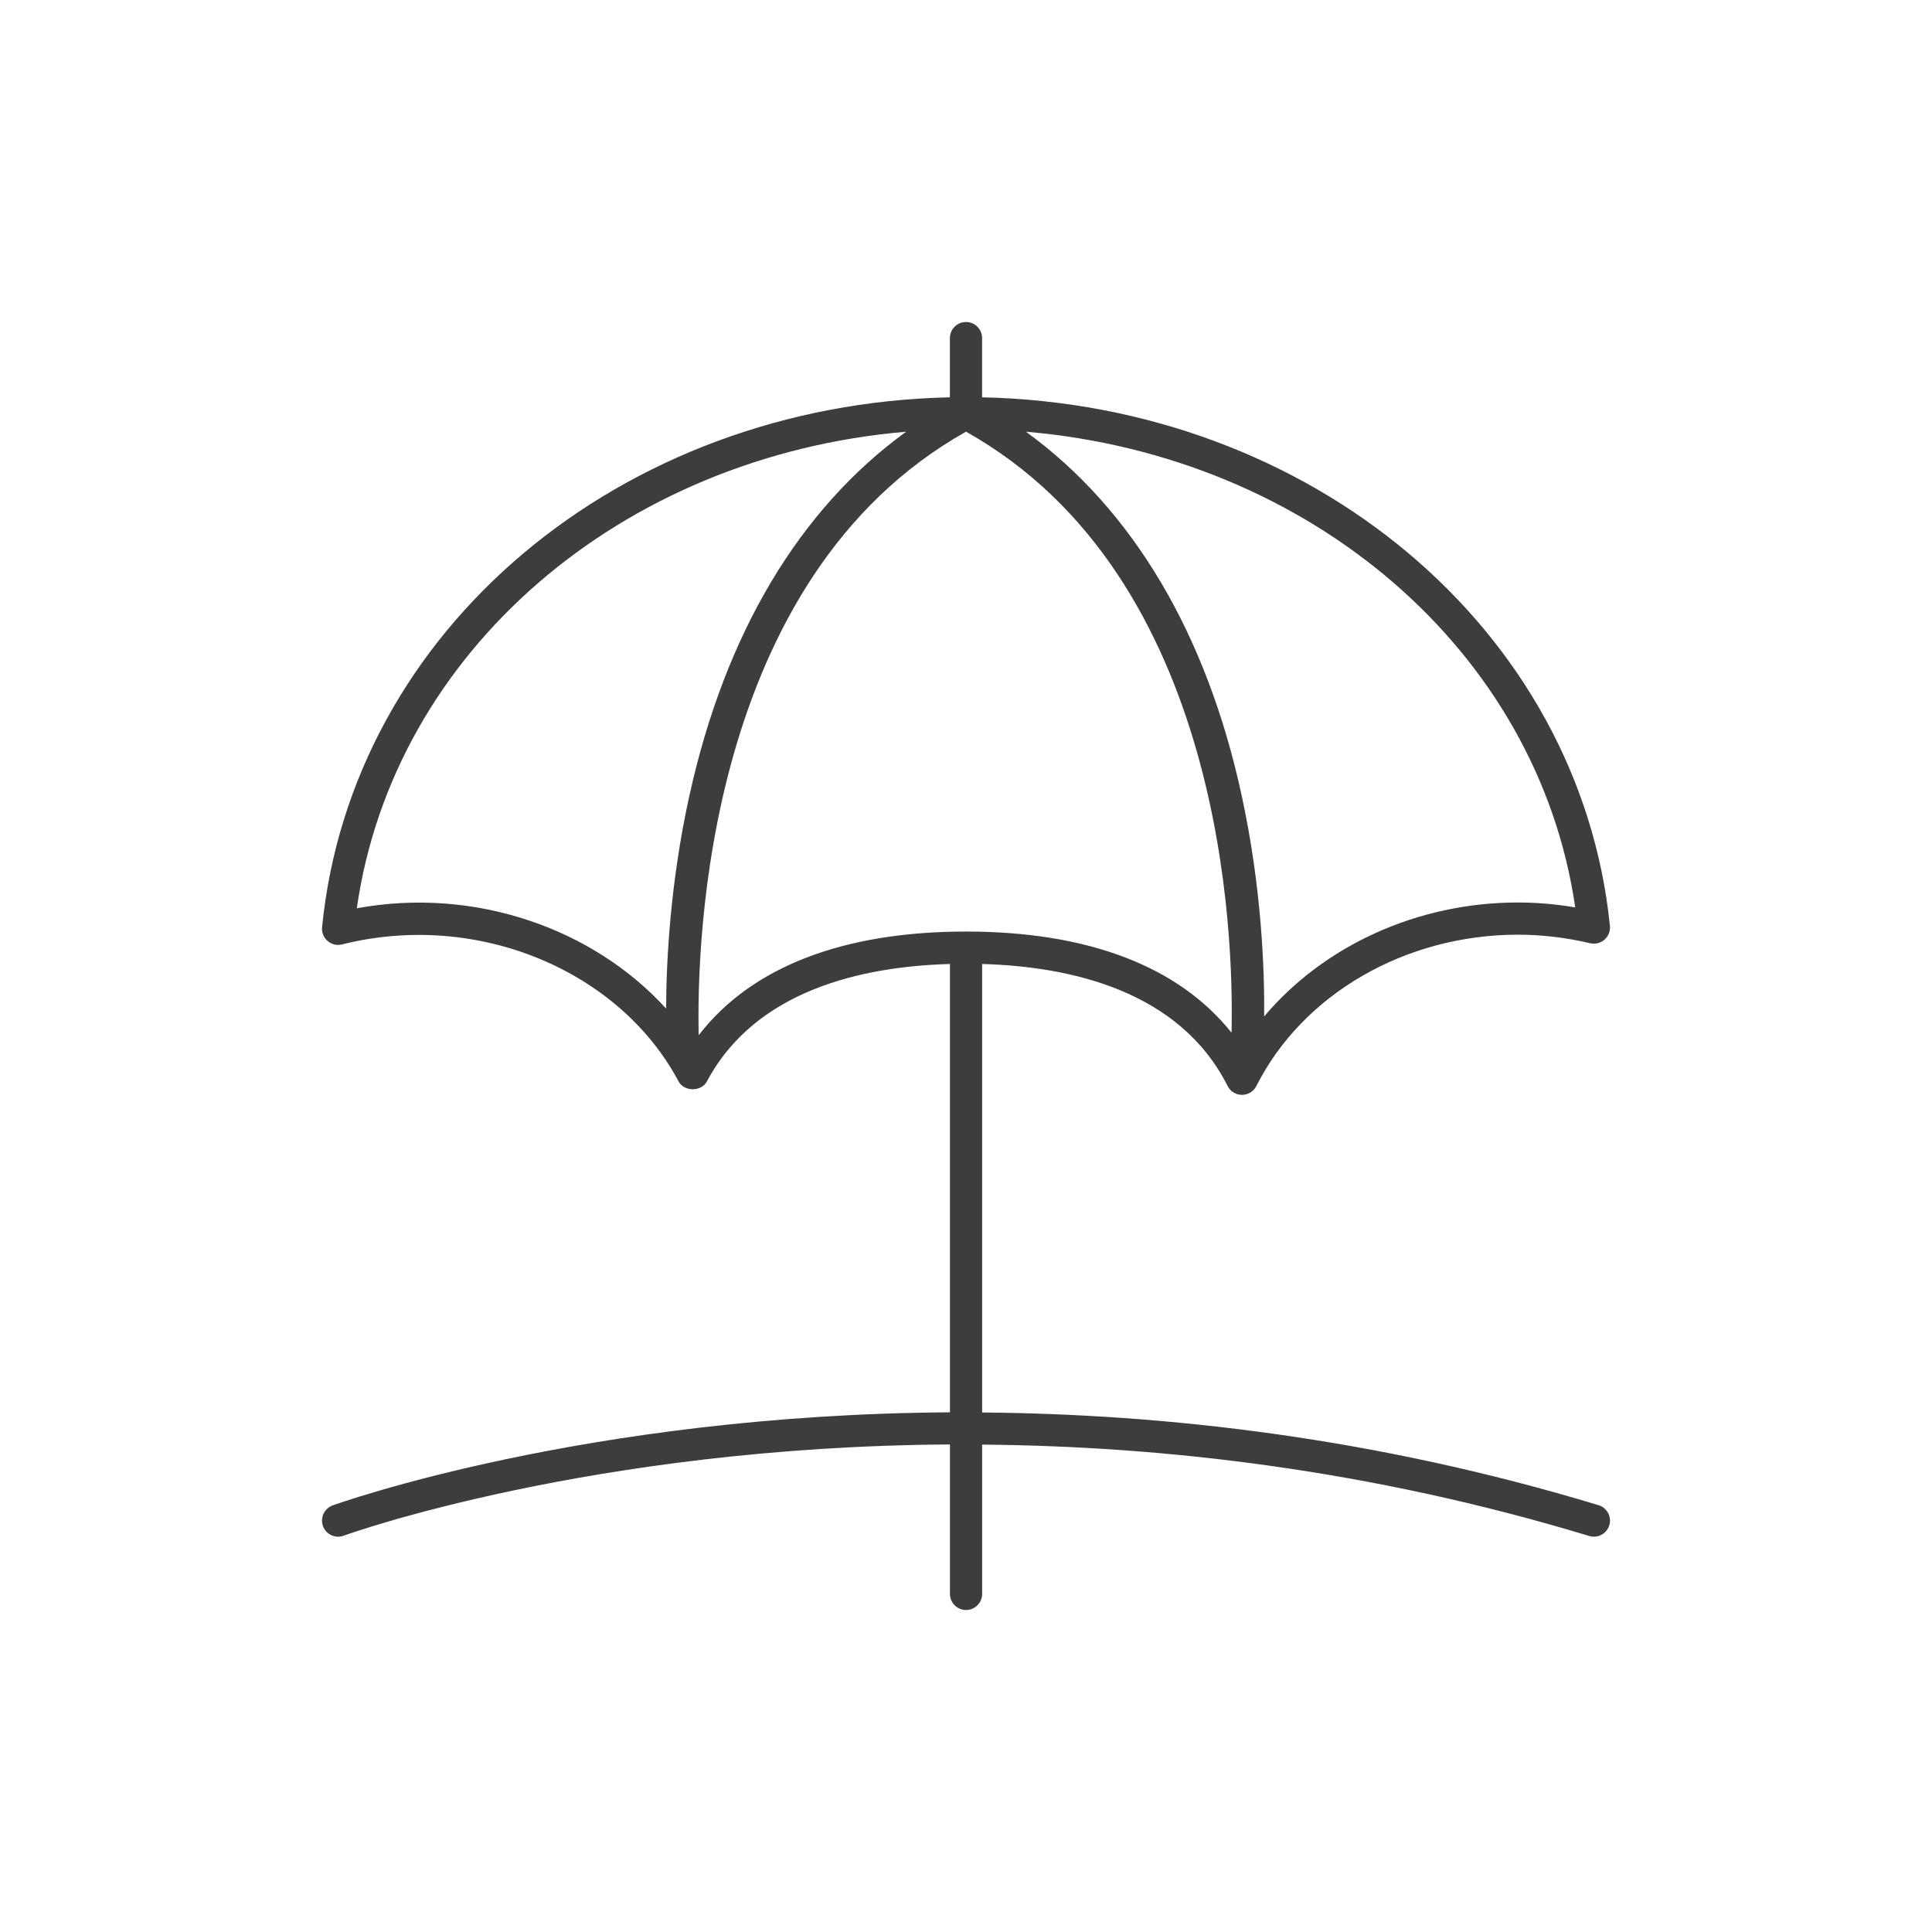 <svg width="48" height="48" viewBox="0 0 48 48" fill="none" xmlns="http://www.w3.org/2000/svg">
<path d="M8.261 37.403C8.054 37.48 7.949 37.71 8.025 37.917C8.101 38.125 8.333 38.23 8.538 38.154C8.63 38.12 14.695 35.942 23.601 35.887V39.6C23.601 39.821 23.78 40 24.001 40C24.222 40 24.401 39.821 24.401 39.6V35.891C28.885 35.928 34.036 36.51 39.484 38.161C39.523 38.173 39.562 38.179 39.6 38.179C39.772 38.179 39.93 38.067 39.983 37.895C40.047 37.683 39.927 37.46 39.716 37.396C34.186 35.72 28.956 35.129 24.401 35.093V23.95C26.605 24.012 29.308 24.616 30.5 26.982C30.568 27.116 30.706 27.201 30.857 27.201C31.009 27.201 31.146 27.116 31.214 26.982C32.366 24.698 34.916 23.222 37.713 23.222C38.298 23.222 38.903 23.293 39.509 23.434C39.635 23.463 39.767 23.43 39.864 23.345C39.961 23.259 40.011 23.133 39.998 23.004C39.25 15.632 32.579 10.048 24.4 9.871V8.4C24.4 8.179 24.221 8 24 8C23.779 8 23.6 8.179 23.6 8.4V9.871C15.405 10.049 8.733 15.647 8.002 23.036C7.989 23.166 8.04 23.294 8.139 23.378C8.237 23.464 8.372 23.496 8.497 23.464C11.894 22.613 15.408 24.137 16.858 26.866C16.997 27.127 17.426 27.127 17.564 26.866C18.773 24.593 21.435 24.01 23.601 23.95V35.089C14.535 35.145 8.355 37.369 8.261 37.403ZM39.136 22.544C38.656 22.463 38.18 22.422 37.713 22.422C35.214 22.422 32.888 23.497 31.408 25.253C31.418 24.079 31.344 22.052 30.852 19.777C29.981 15.743 28.138 12.648 25.489 10.726C32.552 11.328 38.212 16.174 39.136 22.544ZM8.865 22.566C9.778 16.183 15.437 11.328 22.513 10.726C19.862 12.648 18.012 15.742 17.126 19.776C16.653 21.928 16.554 23.86 16.549 25.057C14.738 23.068 11.796 22.027 8.865 22.566ZM17.359 25.72C17.306 23.431 17.526 14.361 24.001 10.725C30.422 14.33 30.655 23.276 30.597 25.657C29.282 24.008 27.029 23.144 24.001 23.144C20.931 23.144 18.659 24.032 17.359 25.72Z" fill="#3D3D3D"/>
</svg>
